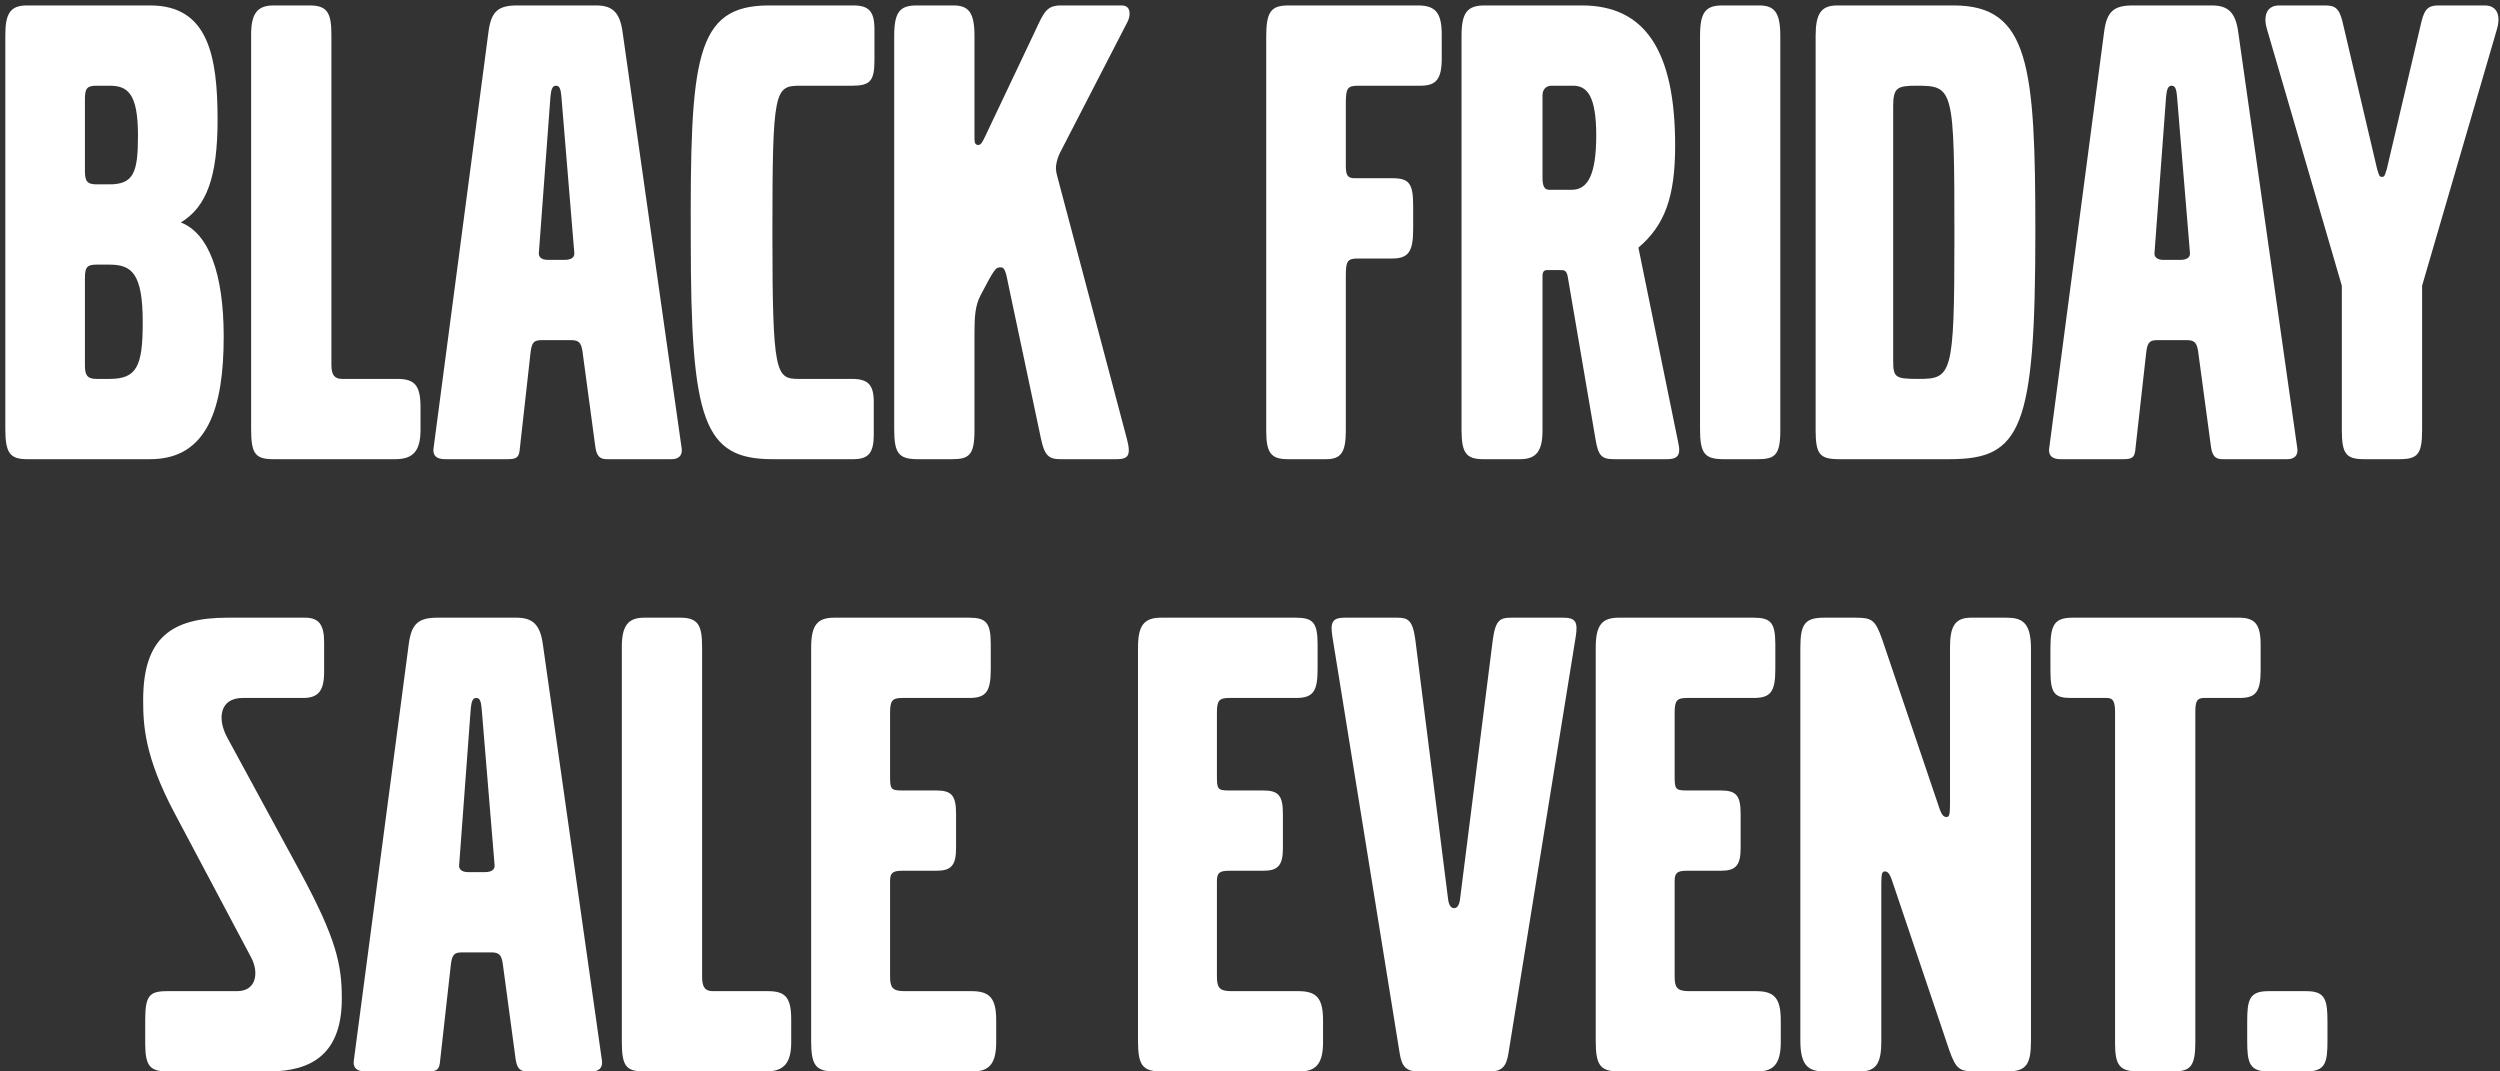 <svg width="294" height="126" viewBox="0 0 294 126" fill="none" xmlns="http://www.w3.org/2000/svg">
<rect x="0" y="0" width="294" height="126" fill="#333333" stroke="none"/>
<path d="M273.711 122.4C273.711 124.96 273.471 126 271.231 126H266.751C264.511 126 264.271 124.96 264.271 122.4V120.16C264.271 117.6 264.511 116.56 266.751 116.56H271.231C273.471 116.56 273.711 117.6 273.711 120.16V122.4Z" fill="white"/>
<path d="M265.851 78.8C265.851 81.36 265.291 82.08 263.371 82.08H259.211C258.411 82.08 258.171 82.4 258.171 83.68V122.48C258.171 125.28 257.691 126 255.611 126H251.451C249.291 126 248.731 125.28 248.731 122.72V83.68C248.731 82.24 248.331 82.08 247.691 82.08H243.531C241.611 82.08 241.131 81.52 241.131 78.88V76.16C241.131 73.36 241.691 72.64 243.771 72.64H263.291C265.211 72.64 265.851 73.44 265.851 75.84V78.8Z" fill="white"/>
<path d="M238.841 122.4C238.841 125.2 238.281 126 236.041 126H232.361C230.441 126 230.041 125.76 229.241 123.52L222.521 103.6C222.201 102.64 221.961 102.48 221.641 102.48C221.321 102.48 221.241 102.8 221.241 104V122.48C221.241 124.96 220.681 126 218.761 126H214.601C212.841 126 211.721 125.52 211.721 122.4V76.16C211.721 73.36 212.281 72.64 214.521 72.64H218.201C220.121 72.64 220.521 72.88 221.321 75.12L228.041 94.96C228.361 95.92 228.601 96.08 228.921 96.08C229.241 96.08 229.321 95.76 229.321 94.56V76.16C229.321 73.68 229.881 72.64 231.801 72.64H235.961C237.721 72.64 238.841 73.12 238.841 76.24V122.4Z" fill="white"/>
<path d="M209.418 122.56C209.418 125.04 208.618 126 206.698 126H190.378C188.218 126 187.658 125.28 187.658 122.48V76.16C187.658 73.52 188.378 72.64 190.378 72.64H206.218C208.218 72.64 208.778 73.2 208.778 75.76V78.72C208.778 81.36 208.218 82.08 206.218 82.08H198.378C197.178 82.08 196.938 82.4 196.938 83.84V91.28C196.938 92.8 197.018 92.96 198.378 92.96H202.378C204.138 92.96 204.698 93.52 204.698 95.68V99.76C204.698 101.84 204.058 102.4 202.378 102.4H198.378C197.258 102.4 196.938 102.64 196.938 103.6V114.8C196.938 116.08 197.178 116.56 198.618 116.56H206.538C208.698 116.56 209.418 117.44 209.418 120V122.56Z" fill="white"/>
<path d="M185.318 74.8L177.398 123.84C177.158 125.44 176.598 126 175.238 126H166.758C165.398 126 164.838 125.44 164.598 123.84L156.678 74.8C156.438 73.2 156.678 72.64 158.118 72.64H164.278C165.558 72.64 166.118 72.88 166.438 75.2L170.278 105.6C170.358 106.4 170.598 106.8 170.998 106.8C171.398 106.8 171.638 106.4 171.718 105.6L175.558 75.2C175.878 72.88 176.438 72.64 177.718 72.64H183.878C185.318 72.64 185.558 73.2 185.318 74.8Z" fill="white"/>
<path d="M155.59 122.56C155.59 125.04 154.79 126 152.87 126H136.55C134.39 126 133.83 125.28 133.83 122.48V76.16C133.83 73.52 134.55 72.64 136.55 72.64H152.39C154.39 72.64 154.95 73.2 154.95 75.76V78.72C154.95 81.36 154.39 82.08 152.39 82.08H144.55C143.35 82.08 143.11 82.4 143.11 83.84V91.28C143.11 92.8 143.19 92.96 144.55 92.96H148.55C150.31 92.96 150.87 93.52 150.87 95.68V99.76C150.87 101.84 150.23 102.4 148.55 102.4H144.55C143.43 102.4 143.11 102.64 143.11 103.6V114.8C143.11 116.08 143.35 116.56 144.79 116.56H152.71C154.87 116.56 155.59 117.44 155.59 120V122.56Z" fill="white"/>
<path d="M117.153 122.56C117.153 125.04 116.353 126 114.433 126H98.112C95.953 126 95.392 125.28 95.392 122.48V76.16C95.392 73.52 96.112 72.64 98.112 72.64H113.953C115.953 72.64 116.513 73.2 116.513 75.76V78.72C116.513 81.36 115.953 82.08 113.953 82.08H106.113C104.913 82.08 104.673 82.4 104.673 83.84V91.28C104.673 92.8 104.753 92.96 106.113 92.96H110.113C111.873 92.96 112.433 93.52 112.433 95.68V99.76C112.433 101.84 111.793 102.4 110.113 102.4H106.113C104.993 102.4 104.673 102.64 104.673 103.6V114.8C104.673 116.08 104.913 116.56 106.353 116.56H114.273C116.433 116.56 117.153 117.44 117.153 120V122.56Z" fill="white"/>
<path d="M93.047 122.56C93.047 125.04 92.167 126 90.087 126H75.767C73.607 126 73.127 125.36 73.127 122.48V76.08C73.127 73.6 73.847 72.64 75.767 72.64H80.007C82.087 72.64 82.567 73.52 82.567 76.08V114.88C82.567 116.16 82.967 116.56 83.847 116.56H90.327C92.407 116.56 93.047 117.36 93.047 119.92V122.56Z" fill="white"/>
<path d="M70.799 124.8C70.879 125.6 70.399 126 69.599 126H61.999C61.199 126 60.799 125.68 60.639 124.56L59.119 113.28C58.959 112.24 58.639 112 57.759 112H54.399C53.519 112 53.199 112.16 53.039 113.28L51.759 124.72C51.679 125.76 51.439 126 50.319 126H42.959C41.999 126 41.519 125.6 41.599 124.8L48.079 75.68C48.399 73.36 49.199 72.64 51.439 72.64H60.719C62.639 72.64 63.519 73.44 63.839 75.76L70.799 124.8ZM58.159 101.68L56.639 83.28C56.559 82.4 56.399 82.08 55.999 82.08C55.599 82.08 55.439 82.48 55.359 83.36L53.999 101.68C53.919 102.16 54.239 102.56 55.039 102.56H57.039C57.839 102.56 58.239 102.24 58.159 101.68Z" fill="white"/>
<path d="M40.197 117.44C40.197 123.84 36.758 126 31.637 126H19.718C17.637 126 17.078 125.36 17.078 122.72V119.92C17.078 117.12 17.558 116.56 19.637 116.56H27.878C30.198 116.56 30.438 114.32 29.558 112.64L20.517 95.6C16.997 88.96 16.837 85.28 16.837 82.32C16.837 75.04 20.117 72.64 26.758 72.64H35.877C37.477 72.64 38.117 73.44 38.117 75.52V79.04C38.117 81.28 37.398 82.08 35.638 82.08H28.517C25.878 82.08 25.477 84.48 26.758 86.8L35.318 102.56C39.557 110.4 40.197 113.44 40.197 117.44Z" fill="white"/>
<path d="M293.639 3.44L284.839 33.6V50.56C284.839 53.36 284.359 54 282.199 54H278.039C275.879 54 275.399 53.36 275.399 50.56V33.6L266.599 3.44C266.199 2.16 266.359 0.64 268.039 0.64H273.399C274.519 0.64 275.079 0.88 275.479 2.56L279.559 19.92C279.799 20.64 279.799 20.8 280.119 20.8C280.439 20.8 280.439 20.64 280.679 19.92L284.759 2.56C285.159 0.88 285.719 0.64 286.839 0.64H292.199C293.879 0.64 294.039 2.16 293.639 3.44Z" fill="white"/>
<path d="M270.174 52.8C270.254 53.6 269.774 54 268.974 54H261.374C260.574 54 260.174 53.68 260.014 52.56L258.494 41.28C258.334 40.24 258.014 40 257.134 40H253.774C252.894 40 252.574 40.16 252.414 41.28L251.134 52.72C251.054 53.76 250.814 54 249.694 54H242.334C241.374 54 240.894 53.6 240.974 52.8L247.454 3.68C247.774 1.36 248.574 0.64 250.814 0.64H260.094C262.014 0.64 262.894 1.44 263.214 3.76L270.174 52.8ZM257.534 29.68L256.014 11.28C255.934 10.4 255.774 10.08 255.374 10.08C254.974 10.08 254.814 10.48 254.734 11.36L253.374 29.68C253.294 30.16 253.614 30.56 254.414 30.56H256.414C257.214 30.56 257.614 30.24 257.534 29.68Z" fill="white"/>
<path d="M239.358 27.28C239.358 50.48 237.678 54 229.278 54H216.318C213.998 54 213.518 53.44 213.518 50.56V4.24C213.518 1.6 214.158 0.64 216.078 0.64H229.758C238.638 0.64 239.358 7.76 239.358 27.28ZM229.838 28.08C229.838 10.32 229.758 10.08 225.358 10.08C223.118 10.08 222.638 10.32 222.638 12.48V42.4C222.638 44.4 222.878 44.56 225.598 44.56C229.518 44.56 229.838 44.16 229.838 28.08Z" fill="white"/>
<path d="M209.364 50.64C209.364 53.52 208.724 54 206.724 54H202.724C200.484 54 199.924 53.36 199.924 50.48V4.24C199.924 1.44 200.564 0.64 202.564 0.64H206.884C208.724 0.64 209.364 1.52 209.364 4.24V50.64Z" fill="white"/>
<path d="M197.477 52.88C197.477 53.68 197.077 54 196.037 54H189.797C188.357 54 187.957 53.6 187.637 51.68L184.357 32.48C184.197 31.76 183.957 31.76 183.397 31.76H182.277C181.797 31.76 181.397 31.68 181.397 32.48V50.64C181.397 53.04 180.677 54 178.757 54H174.437C172.437 54 171.877 53.28 171.877 50.56V4.24C171.877 1.52 172.517 0.64 174.597 0.64H186.037C193.477 0.64 196.997 6 196.997 17.12C196.997 23.12 195.797 26.48 192.677 29.12L197.317 51.84C197.397 52.24 197.477 52.64 197.477 52.88ZM187.717 15.92C187.717 11.36 186.677 10.08 184.997 10.08H182.437C181.797 10.08 181.397 10.56 181.397 11.2V20.88C181.397 21.92 181.637 22.32 182.197 22.32H184.837C186.757 22.32 187.717 20.48 187.717 15.92Z" fill="white"/>
<path d="M169.548 6.88C169.548 9.28 168.908 10.08 167.068 10.08H159.708C158.428 10.08 158.268 10.4 158.268 12.24V19.52C158.268 20.64 158.508 20.96 159.308 20.96H163.788C165.708 20.96 166.188 21.6 166.188 24.16V26.96C166.188 29.6 165.628 30.4 163.708 30.4H159.708C158.428 30.4 158.268 30.72 158.268 32.48V50.64C158.268 53.2 157.708 54 155.948 54H151.468C149.468 54 148.908 53.28 148.908 50.64V4.32C148.908 1.36 149.468 0.64 151.548 0.64H166.748C168.828 0.64 169.548 1.52 169.548 4.08V6.88Z" fill="white"/>
<path d="M132.838 1.6C132.838 1.92 132.758 2.24 132.598 2.56L124.678 17.92C124.438 18.4 124.278 18.88 124.198 19.44C124.118 20.08 124.278 20.48 124.438 21.12L132.518 51.6C133.078 53.68 132.598 54 131.238 54H124.678C123.318 54 122.838 53.52 122.438 51.68L118.678 33.92C118.358 32.48 118.278 31.44 117.718 31.44C117.078 31.44 116.998 31.52 115.318 34.72C114.678 35.92 114.598 37.28 114.598 39.2V50.64C114.598 53.52 113.958 54 111.958 54H107.958C105.718 54 105.158 53.36 105.158 50.48V4.24C105.158 1.44 105.798 0.64 107.798 0.64H112.118C113.958 0.64 114.598 1.52 114.598 4.24V16.16C114.598 16.56 114.598 16.96 114.918 17.04C115.318 17.12 115.478 16.8 115.798 16.16L121.718 3.68C122.758 1.44 123.078 0.64 124.758 0.64H131.878C132.518 0.64 132.838 0.96 132.838 1.6Z" fill="white"/>
<path d="M102.835 7.04C102.835 9.52 102.355 10.08 100.195 10.08H94.115C91.075 10.08 90.835 10.56 90.835 27.44C90.835 44.08 91.235 44.56 93.955 44.56H100.195C102.115 44.56 102.755 45.28 102.755 47.28V51.12C102.755 53.28 102.115 54 100.355 54H90.835C82.755 54 81.235 49.52 81.235 28.32C81.155 6.88 81.715 0.64 90.435 0.64H100.355C102.195 0.64 102.835 1.36 102.835 3.44V7.04Z" fill="white"/>
<path d="M80.174 52.8C80.254 53.6 79.774 54 78.974 54H71.374C70.574 54 70.174 53.68 70.014 52.56L68.494 41.28C68.334 40.24 68.014 40 67.134 40H63.774C62.894 40 62.574 40.16 62.414 41.28L61.134 52.72C61.054 53.76 60.814 54 59.694 54H52.334C51.374 54 50.894 53.6 50.974 52.8L57.454 3.68C57.774 1.36 58.574 0.64 60.814 0.64H70.094C72.014 0.64 72.894 1.44 73.214 3.76L80.174 52.8ZM67.534 29.68L66.014 11.28C65.934 10.4 65.774 10.08 65.374 10.08C64.974 10.08 64.814 10.48 64.734 11.36L63.374 29.68C63.294 30.16 63.614 30.56 64.414 30.56H66.414C67.214 30.56 67.614 30.24 67.534 29.68Z" fill="white"/>
<path d="M49.453 50.56C49.453 53.04 48.573 54 46.493 54H32.173C30.013 54 29.533 53.36 29.533 50.48V4.08C29.533 1.6 30.253 0.64 32.173 0.64H36.413C38.493 0.64 38.973 1.52 38.973 4.08V42.88C38.973 44.16 39.373 44.56 40.253 44.56H46.733C48.813 44.56 49.453 45.36 49.453 47.92V50.56Z" fill="white"/>
<path d="M26.307 39.6C26.307 47.84 24.467 54 17.667 54H3.187C1.187 54 0.627 53.28 0.627 50.48V4.08C0.627 1.52 1.267 0.64 3.187 0.64H17.667C24.467 0.64 25.587 6.56 25.587 14.08C25.587 20.8 24.307 24.32 21.267 26.16C24.547 27.44 26.307 32.16 26.307 39.6ZM16.227 15.92C16.227 10.88 14.947 10.08 12.867 10.08H11.347C10.227 10.08 9.987 10.4 9.987 11.68V20.08C9.987 21.28 10.227 21.68 11.347 21.68H12.867C15.747 21.68 16.227 20.24 16.227 15.92ZM16.787 37.92C16.787 32.16 15.507 31.12 12.867 31.12H11.347C10.227 31.12 9.987 31.44 9.987 32.72V42.96C9.987 44.08 10.227 44.56 11.347 44.56H12.867C16.067 44.56 16.787 43.12 16.787 37.92Z" fill="white"/>
</svg>
